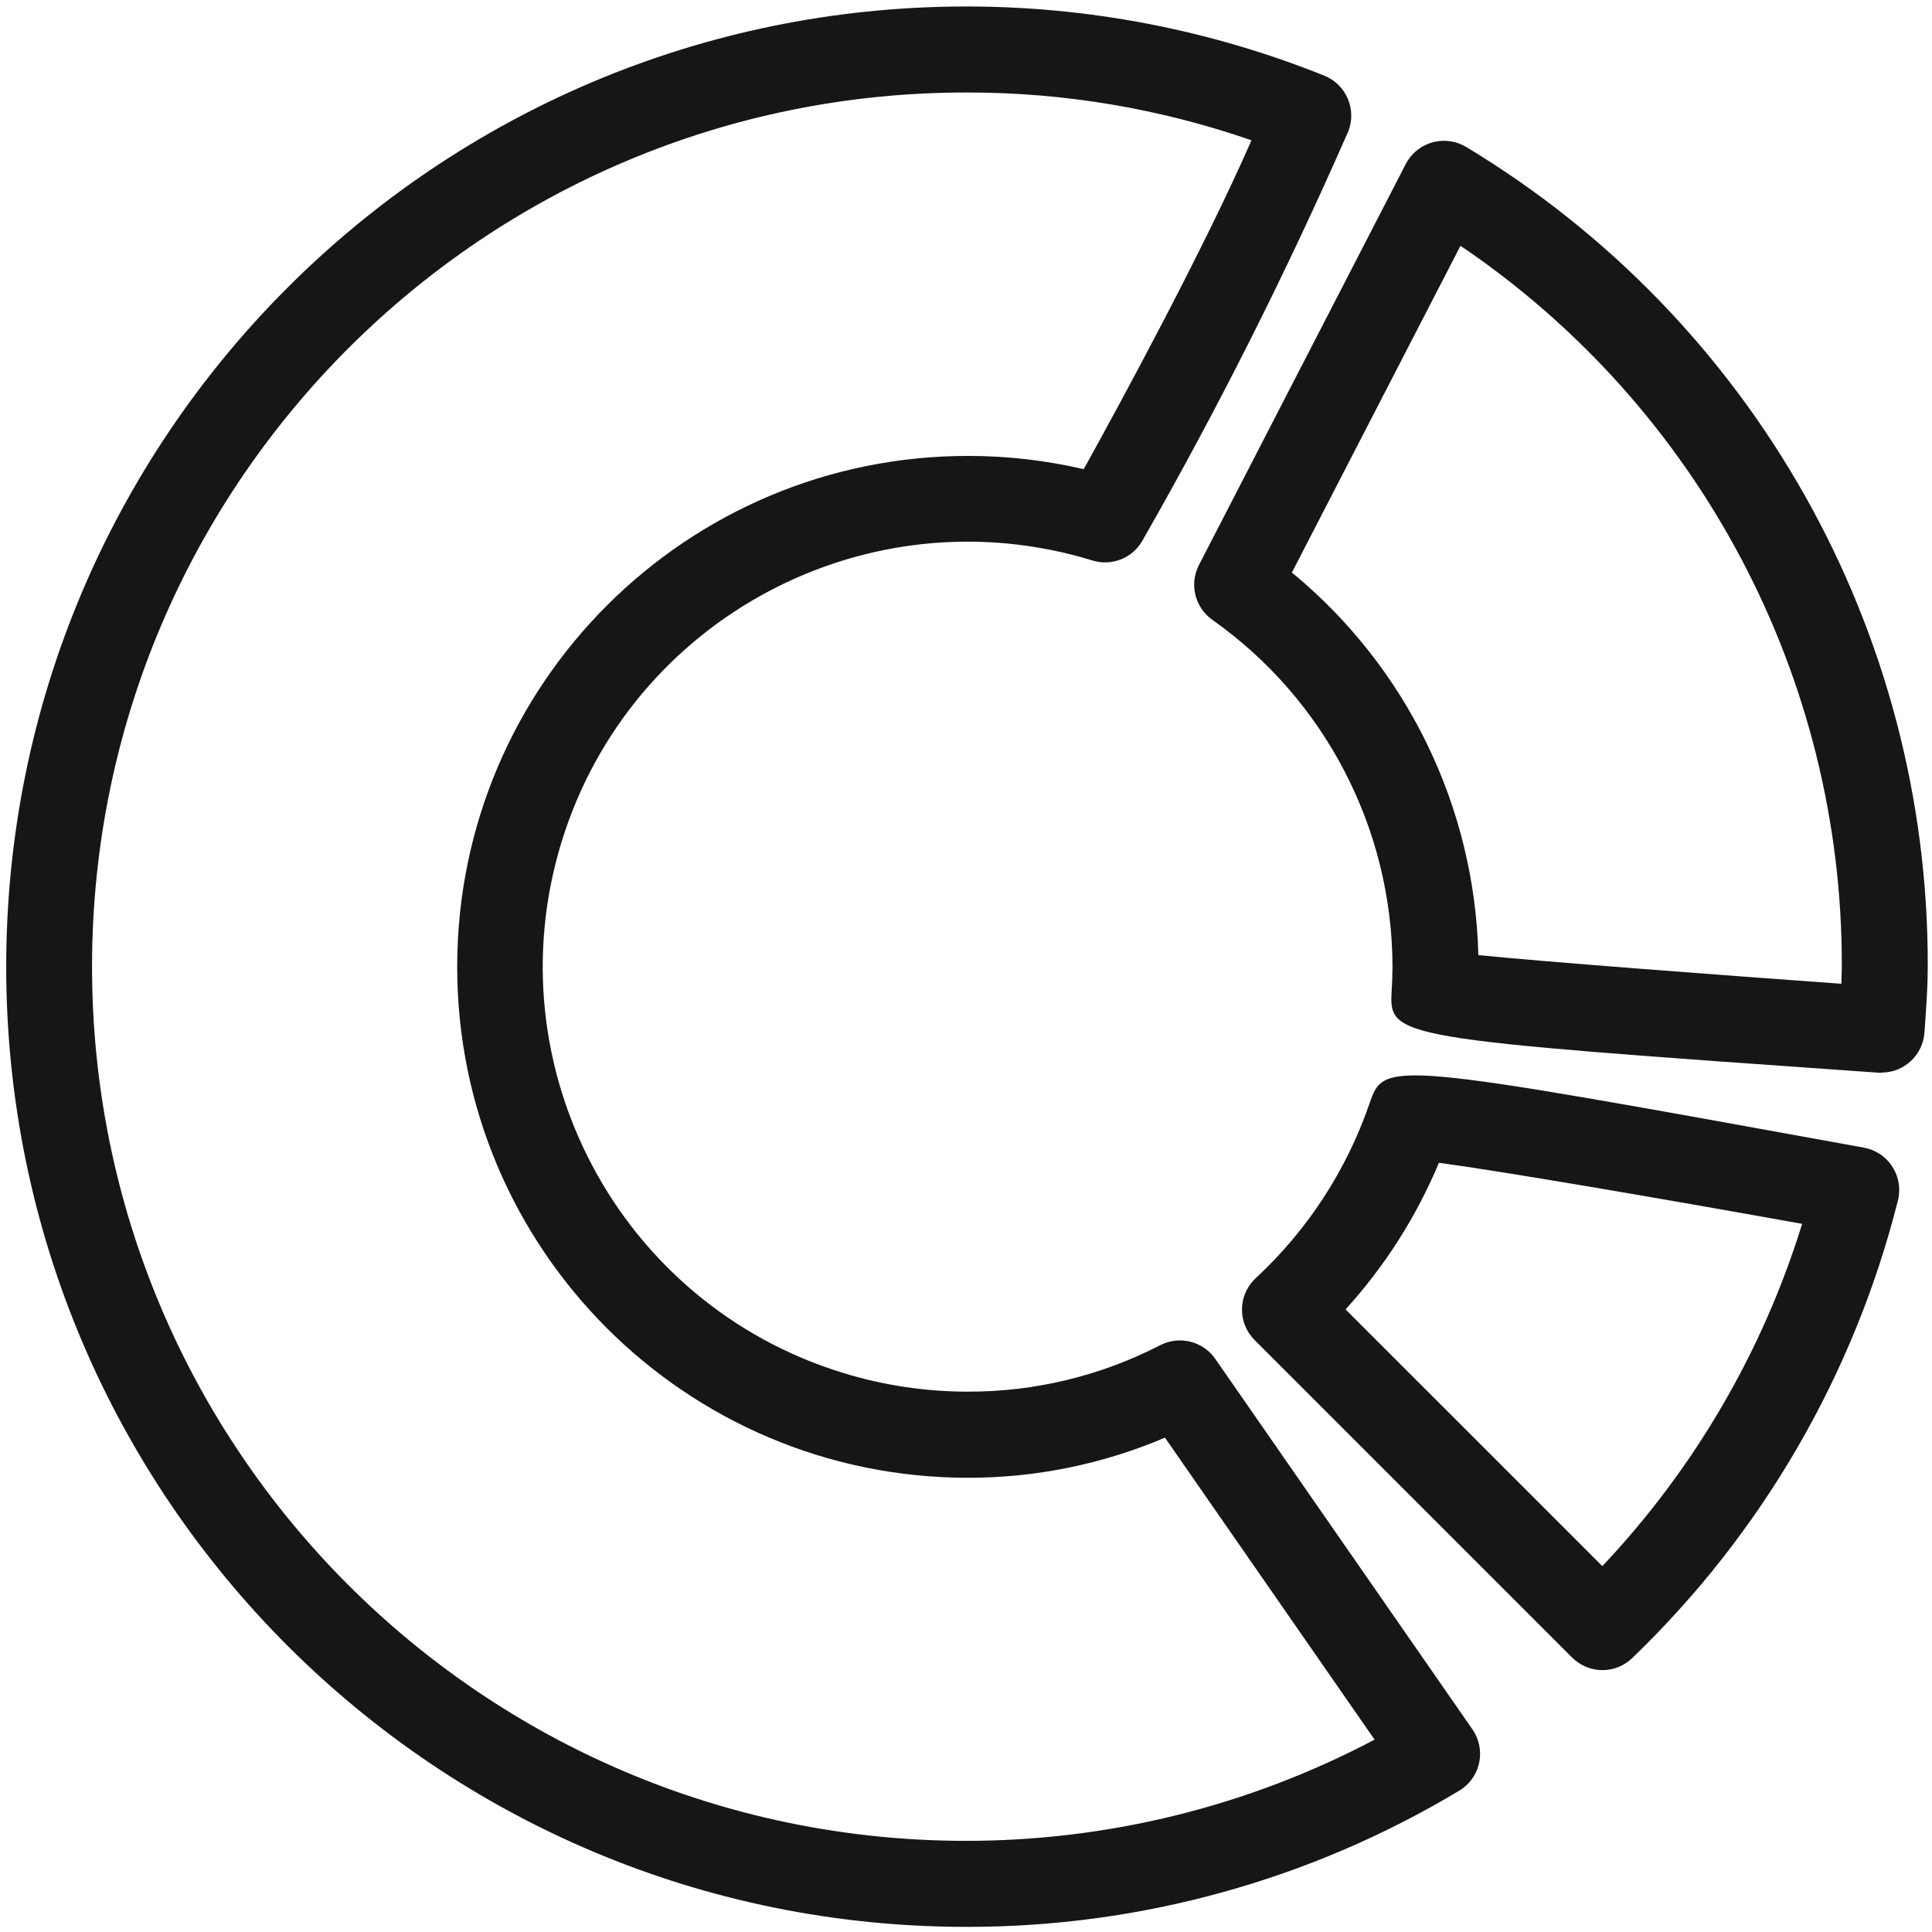 <?xml version="1.0" encoding="utf-8"?>
<!-- Generator: Adobe Illustrator 27.7.0, SVG Export Plug-In . SVG Version: 6.00 Build 0)  -->
<svg version="1.1" id="Ebene_1" xmlns="http://www.w3.org/2000/svg" xmlns:xlink="http://www.w3.org/1999/xlink" x="0px" y="0px"
	 viewBox="0 0 56 56" enable-background="new 0 0 56 56" xml:space="preserve">
<g>
	<g id="Gruppe_259">
		<path id="Pfad_175" fill="#161615" d="M54.538,31.093c-0.029,0.002-0.058,0.002-0.086,0c-14.193-0.997-14.193-0.997-14.112-2.401
			c0.013-0.228,0.022-0.45,0.022-0.673c-0.008-3.999-1.954-7.746-5.221-10.053c-0.507-0.359-0.673-1.036-0.389-1.588l5.992-11.618
			c0.314-0.613,1.066-0.856,1.679-0.542c0.027,0.014,0.053,0.028,0.079,0.044C50.827,9.279,55.905,18.3,55.877,28.02
			c0,0.533-0.037,1.06-0.073,1.585l-0.023,0.321c-0.044,0.654-0.587,1.163-1.243,1.163 M42.851,27.684
			c2.042,0.204,6.856,0.567,10.523,0.831c0-0.166,0.012-0.332,0.012-0.498c0.023-8.37-4.121-16.202-11.053-20.893l-4.887,9.471
			C40.772,19.331,42.745,23.378,42.851,27.684"/>
		<path id="Pfad_176" fill="#161615" d="M46.448,48.409c-0.33,0-0.647-0.132-0.881-0.366l-9.202-9.202
			c-0.486-0.484-0.488-1.271-0.003-1.758c0.012-0.012,0.024-0.024,0.037-0.035c1.496-1.388,2.627-3.122,3.293-5.051
			c0.434-1.259,0.434-1.258,14.334,1.268c0.678,0.124,1.127,0.774,1.004,1.452c-0.005,0.026-0.01,0.052-0.017,0.077
			c-1.274,5.055-3.942,9.651-7.7,13.264C47.082,48.283,46.771,48.409,46.448,48.409 M39.002,37.954l7.442,7.441
			c2.664-2.82,4.646-6.215,5.792-9.921c-4.297-0.773-8.743-1.53-10.528-1.77C41.055,35.264,40.14,36.702,39.002,37.954"/>
		<path id="Pfad_177" fill="#161615" d="M28.046,55.851C12.675,55.87,0.199,43.426,0.18,28.055S12.605,0.208,27.976,0.188
			c3.566-0.005,7.1,0.676,10.409,2.005c0.633,0.256,0.944,0.972,0.698,1.608c-1.778,4.058-3.77,8.02-5.968,11.867
			c-0.287,0.511-0.892,0.751-1.451,0.577c-6.503-1.995-13.393,1.66-15.388,8.163s1.66,13.393,8.163,15.388
			c1.171,0.359,2.388,0.542,3.613,0.542c1.941,0.005,3.855-0.457,5.58-1.348c0.556-0.284,1.236-0.115,1.593,0.397l7.454,10.739
			c0.392,0.565,0.252,1.342-0.314,1.734c-0.023,0.016-0.046,0.031-0.07,0.045C37.99,54.489,33.065,55.853,28.046,55.851
			 M28.046,2.681C14.052,2.659,2.69,13.986,2.668,27.98c-0.022,13.994,11.306,25.356,25.3,25.378
			c4.139,0.006,8.216-1.001,11.875-2.934l-6.076-8.753c-1.81,0.771-3.757,1.167-5.724,1.163c-8.179-0.01-14.801-6.649-14.791-14.828
			c0.01-8.179,6.649-14.801,14.828-14.791c1.121,0.001,2.239,0.13,3.332,0.384c1.02-1.839,3.454-6.314,4.863-9.532
			C33.628,3.148,30.847,2.68,28.046,2.681"/>
	</g>
</g>
</svg>
